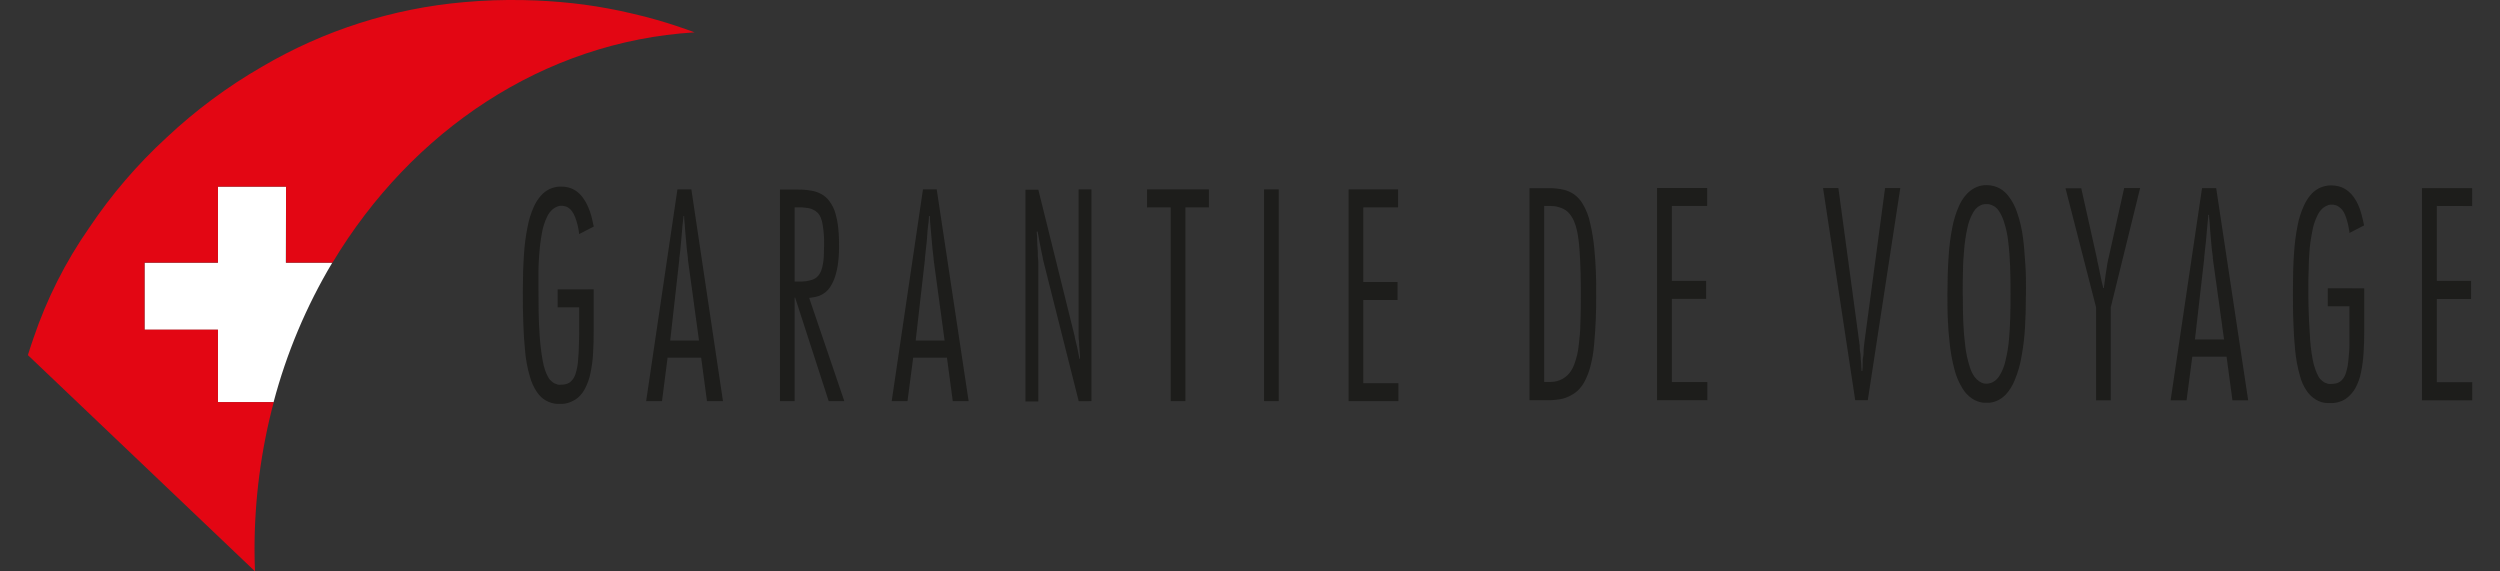 <svg width="210" height="48" viewBox="0 0 210 48" fill="none" xmlns="http://www.w3.org/2000/svg">
<rect x="0" y="0" width="210" height="48" fill="#333333" stroke="none"/>
<g clip-path="url(#clip0_28_2)">
<path d="M128.477 15.796V33.619H129.92H130.221C130.486 33.609 130.751 33.583 131.014 33.541C131.173 33.515 131.33 33.476 131.483 33.425C131.722 33.344 131.949 33.234 132.161 33.096C132.369 32.965 132.556 32.803 132.716 32.615C132.892 32.41 133.041 32.184 133.16 31.941C133.332 31.595 133.47 31.233 133.571 30.86C133.745 30.223 133.858 29.57 133.908 28.911C134.036 27.516 134.093 26.115 134.077 24.713C134.097 23.433 134.045 22.152 133.921 20.878C133.857 20.176 133.744 19.479 133.584 18.793C133.467 18.188 133.243 17.609 132.922 17.083C132.742 16.785 132.503 16.527 132.219 16.326C131.97 16.151 131.691 16.022 131.396 15.948C130.962 15.844 130.515 15.797 130.068 15.808H128.481L128.477 15.796ZM129.711 32.097V17.297H129.933H130.138C130.287 17.297 130.435 17.305 130.582 17.321C130.701 17.335 130.818 17.361 130.932 17.399C131.074 17.436 131.212 17.488 131.343 17.556C131.467 17.617 131.582 17.696 131.684 17.79C131.792 17.891 131.887 18.004 131.968 18.127C132.057 18.258 132.136 18.395 132.202 18.538C132.324 18.823 132.417 19.119 132.478 19.422C132.584 19.965 132.652 20.514 132.683 21.067C132.77 22.267 132.79 23.476 132.79 24.681C132.79 25.503 132.79 26.354 132.749 27.189C132.749 27.776 132.691 28.368 132.617 28.956C132.566 29.519 132.439 30.072 132.239 30.601C132.139 30.884 131.991 31.147 131.799 31.378C131.63 31.578 131.421 31.742 131.187 31.859C130.909 32.002 130.602 32.078 130.29 32.081H129.719L129.711 32.097ZM143.402 17.297V15.792H139.192V33.614H143.418V32.093H140.437V25.104H143.315V23.595H140.437V17.301L143.402 17.297ZM156.895 33.614L159.625 15.796H158.346L156.607 28.767V28.808C156.6 28.909 156.586 29.009 156.566 29.108C156.552 29.229 156.543 29.349 156.541 29.47C156.541 29.647 156.541 29.82 156.5 29.992C156.459 30.165 156.463 30.363 156.463 30.552C156.47 30.737 156.461 30.923 156.435 31.107C156.437 31.128 156.437 31.151 156.435 31.172H156.373C156.37 31.151 156.37 31.128 156.373 31.107C156.356 30.961 156.348 30.814 156.348 30.667C156.348 30.519 156.319 30.371 156.307 30.223C156.295 30.075 156.307 29.857 156.27 29.676C156.233 29.495 156.221 29.363 156.217 29.199C156.223 29.068 156.211 28.936 156.18 28.808V28.767L154.424 15.796H153.137L155.838 33.619L156.895 33.614ZM170.183 24.697V24.343C170.183 23.645 170.183 22.942 170.129 22.238C170.076 21.535 170.039 20.754 169.936 20.014C169.848 19.27 169.679 18.538 169.43 17.831C169.275 17.348 169.037 16.896 168.727 16.495C168.533 16.229 168.285 16.006 168 15.841C167.658 15.649 167.273 15.55 166.881 15.553C166.615 15.547 166.35 15.591 166.1 15.685C165.956 15.74 165.818 15.811 165.689 15.895C165.471 16.038 165.274 16.213 165.105 16.413C164.883 16.68 164.699 16.978 164.559 17.297C164.303 17.867 164.115 18.466 163.999 19.081C163.84 19.879 163.735 20.686 163.687 21.498C163.609 22.563 163.588 23.628 163.584 24.697C163.584 25.466 163.584 26.23 163.625 26.995C163.65 27.583 163.699 28.167 163.765 28.755C163.838 29.527 163.976 30.292 164.176 31.041C164.318 31.612 164.551 32.156 164.867 32.653C165.065 32.98 165.331 33.26 165.648 33.475C165.799 33.581 165.966 33.664 166.141 33.721C166.292 33.775 166.448 33.811 166.606 33.828C166.692 33.828 166.783 33.828 166.869 33.828H167.14C167.395 33.8 167.641 33.724 167.868 33.606C168.121 33.477 168.346 33.301 168.534 33.088C168.824 32.756 169.056 32.378 169.221 31.97C169.512 31.283 169.717 30.562 169.829 29.824C169.974 29.025 170.066 28.217 170.105 27.406C170.154 26.605 170.171 25.799 170.171 25.001L170.183 24.697ZM164.867 24.697V24.409C164.867 23.839 164.875 23.268 164.892 22.695C164.892 22.148 164.937 21.601 164.982 21.05C165.029 20.42 165.12 19.793 165.253 19.175C165.343 18.723 165.502 18.288 165.726 17.884C165.835 17.676 165.99 17.495 166.178 17.354C166.253 17.304 166.331 17.26 166.413 17.223C166.507 17.184 166.607 17.159 166.709 17.149C166.766 17.142 166.824 17.142 166.881 17.149H167.05C167.139 17.168 167.225 17.195 167.309 17.231C167.376 17.255 167.441 17.285 167.502 17.321C167.669 17.425 167.81 17.565 167.913 17.732C168.09 18.003 168.228 18.296 168.325 18.604C168.506 19.151 168.629 19.716 168.69 20.29C168.773 20.96 168.818 21.63 168.847 22.296C168.88 23.094 168.888 23.887 168.884 24.689C168.884 25.351 168.884 26.013 168.859 26.679C168.834 27.345 168.814 27.912 168.756 28.508C168.704 29.118 168.603 29.723 168.456 30.317C168.363 30.753 168.196 31.171 167.963 31.551C167.846 31.75 167.684 31.919 167.49 32.044C167.305 32.163 167.089 32.227 166.869 32.229C166.728 32.234 166.587 32.208 166.458 32.151C166.393 32.122 166.331 32.086 166.273 32.044C166.115 31.939 165.977 31.808 165.862 31.657C165.678 31.391 165.539 31.097 165.451 30.786C165.274 30.232 165.151 29.662 165.085 29.084C164.998 28.422 164.945 27.756 164.916 27.094C164.887 26.432 164.879 25.68 164.879 24.977L164.867 24.697ZM177.304 25.815L179.771 15.796H178.43L177.115 21.696L177.09 21.774C177.056 21.909 177.03 22.047 177.012 22.185C176.991 22.317 176.971 22.448 176.946 22.596C176.921 22.744 176.893 22.933 176.868 23.102C176.843 23.27 176.827 23.427 176.802 23.595C176.777 23.764 176.761 23.953 176.728 24.125C176.728 24.15 176.728 24.171 176.728 24.191H176.662C176.662 24.171 176.662 24.15 176.662 24.125C176.634 23.986 176.588 23.85 176.555 23.714C176.523 23.579 176.502 23.464 176.477 23.336C176.453 23.209 176.403 23.02 176.375 22.855C176.346 22.691 176.317 22.539 176.28 22.378C176.243 22.218 176.198 22.049 176.165 21.881V21.815L174.825 15.812H173.501L176.07 25.815V33.627H177.304V25.815ZM188.848 33.627L186.16 15.804H184.971L182.332 33.627H183.672L184.153 29.959H187.031L187.525 33.627H188.848ZM186.821 28.517H184.375L185.156 21.692V21.576C185.177 21.371 185.202 21.165 185.222 20.964C185.243 20.762 185.263 20.553 185.288 20.376C185.313 20.199 185.329 19.891 185.354 19.648C185.378 19.406 185.395 19.163 185.42 18.921C185.444 18.678 185.465 18.411 185.494 18.156C185.495 18.122 185.495 18.087 185.494 18.053H185.559V18.156C185.584 18.361 185.6 18.567 185.613 18.764C185.625 18.962 185.637 19.155 185.654 19.352C185.67 19.55 185.699 19.837 185.716 20.08C185.732 20.323 185.757 20.573 185.781 20.82C185.806 21.067 185.843 21.322 185.876 21.576C185.876 21.613 185.876 21.651 185.876 21.692L186.821 28.517ZM195.533 24.212V25.725H197.351V27.41C197.351 27.908 197.351 28.401 197.351 28.891C197.351 29.38 197.31 29.738 197.273 30.157C197.25 30.535 197.183 30.909 197.075 31.271C197.024 31.458 196.941 31.635 196.829 31.793C196.749 31.907 196.648 32.005 196.533 32.081C196.435 32.142 196.328 32.185 196.216 32.208C196.089 32.235 195.959 32.248 195.829 32.25C195.756 32.256 195.681 32.256 195.607 32.25C195.558 32.25 195.513 32.221 195.464 32.208C195.393 32.189 195.324 32.162 195.258 32.13C195.194 32.094 195.133 32.051 195.077 32.003C195.011 31.951 194.949 31.893 194.892 31.83C194.831 31.76 194.778 31.683 194.736 31.6C194.646 31.432 194.569 31.257 194.506 31.078C194.402 30.799 194.322 30.511 194.267 30.219C194.135 29.511 194.054 28.795 194.025 28.076C193.934 26.773 193.893 25.47 193.901 24.158C193.901 23.645 193.901 23.131 193.93 22.613C193.93 22.169 193.951 21.72 193.983 21.272C194.023 20.678 194.101 20.088 194.218 19.504C194.294 19.017 194.444 18.545 194.662 18.102C194.772 17.858 194.935 17.64 195.139 17.465C195.23 17.392 195.331 17.331 195.439 17.284C195.534 17.238 195.635 17.206 195.739 17.19H195.908H195.986C196.069 17.203 196.152 17.222 196.232 17.247C196.296 17.269 196.357 17.299 196.413 17.338C196.537 17.413 196.647 17.509 196.738 17.621C196.863 17.782 196.961 17.963 197.026 18.156C197.104 18.358 197.168 18.566 197.219 18.777C197.277 19.011 197.314 19.245 197.351 19.48V19.57L198.584 18.933L198.547 18.768C198.494 18.53 198.444 18.287 198.378 18.049C198.317 17.809 198.238 17.575 198.144 17.346C198.028 17.053 197.874 16.777 197.688 16.524C197.537 16.315 197.354 16.132 197.145 15.981C196.942 15.83 196.712 15.719 196.467 15.656C196.263 15.6 196.053 15.573 195.842 15.574C195.572 15.57 195.303 15.614 195.048 15.706C194.903 15.754 194.765 15.82 194.637 15.903C194.419 16.038 194.224 16.209 194.062 16.409C193.846 16.669 193.668 16.959 193.531 17.268C193.282 17.811 193.101 18.383 192.993 18.97C192.843 19.734 192.744 20.507 192.697 21.285C192.627 22.288 192.606 23.295 192.606 24.302C192.606 25.31 192.606 26.206 192.647 27.16C192.672 27.896 192.713 28.628 192.787 29.359C192.852 30.111 192.99 30.854 193.198 31.579C193.315 32.04 193.514 32.476 193.786 32.866C193.983 33.152 194.24 33.392 194.538 33.569C194.684 33.661 194.842 33.732 195.007 33.779C195.156 33.822 195.309 33.848 195.464 33.857H195.706H195.953C196.217 33.839 196.477 33.778 196.722 33.676C196.926 33.585 197.115 33.462 197.281 33.31C197.518 33.099 197.717 32.849 197.869 32.57C198.083 32.165 198.237 31.73 198.325 31.279C198.439 30.726 198.512 30.166 198.543 29.602C198.584 28.989 198.596 28.368 198.596 27.76V24.22L195.533 24.212ZM207.662 17.309V15.804H203.444V33.627H207.67V32.106H204.694V25.116H207.571V23.595H204.694V17.301L207.662 17.309ZM46.842 24.311V25.815H48.651V27.493C48.651 27.994 48.651 28.492 48.627 28.989C48.627 29.4 48.598 29.811 48.561 30.223C48.541 30.602 48.474 30.978 48.364 31.341C48.314 31.527 48.23 31.703 48.117 31.859C48.037 31.973 47.937 32.07 47.821 32.147C47.724 32.208 47.617 32.251 47.504 32.274C47.382 32.303 47.256 32.317 47.13 32.315C47.052 32.324 46.974 32.324 46.896 32.315C46.855 32.315 46.809 32.287 46.768 32.274C46.696 32.255 46.626 32.229 46.559 32.196C46.494 32.16 46.434 32.117 46.378 32.069C46.312 32.015 46.25 31.958 46.193 31.896C46.133 31.826 46.082 31.748 46.041 31.666C45.947 31.498 45.867 31.324 45.802 31.144C45.706 30.864 45.633 30.576 45.584 30.284C45.458 29.581 45.373 28.872 45.329 28.159C45.235 26.855 45.231 25.548 45.231 24.245C45.231 23.731 45.231 23.213 45.231 22.699C45.231 22.251 45.264 21.803 45.297 21.359C45.338 20.766 45.412 20.175 45.519 19.591C45.597 19.109 45.745 18.64 45.959 18.201C46.068 17.954 46.234 17.735 46.444 17.564C46.534 17.489 46.635 17.428 46.744 17.383C46.836 17.335 46.936 17.303 47.04 17.288H47.196H47.286C47.366 17.3 47.444 17.318 47.521 17.342C47.59 17.363 47.656 17.394 47.718 17.432C47.837 17.508 47.941 17.604 48.026 17.716C48.148 17.879 48.245 18.059 48.314 18.25C48.476 18.674 48.585 19.116 48.639 19.566V19.669L49.873 19.032C49.873 18.97 49.844 18.908 49.831 18.847C49.782 18.616 49.737 18.378 49.675 18.148C49.61 17.908 49.527 17.673 49.428 17.445C49.31 17.153 49.157 16.877 48.972 16.622C48.827 16.412 48.648 16.227 48.442 16.076C48.238 15.926 48.008 15.816 47.763 15.751C47.56 15.696 47.349 15.67 47.138 15.673C46.874 15.667 46.61 15.711 46.361 15.8C46.217 15.85 46.08 15.917 45.95 15.997C45.734 16.134 45.541 16.305 45.379 16.503C45.162 16.764 44.982 17.053 44.844 17.362C44.598 17.906 44.42 18.477 44.314 19.064C44.161 19.824 44.061 20.593 44.014 21.367C43.94 22.37 43.923 23.377 43.919 24.385C43.915 25.392 43.919 26.284 43.96 27.234C43.985 27.965 44.03 28.706 44.104 29.442C44.164 30.19 44.302 30.93 44.515 31.649C44.639 32.104 44.836 32.536 45.099 32.928C45.289 33.22 45.543 33.463 45.843 33.639C45.991 33.722 46.146 33.788 46.308 33.837C46.455 33.885 46.606 33.915 46.76 33.927H47.245C47.511 33.91 47.77 33.844 48.01 33.73C48.214 33.645 48.403 33.529 48.569 33.384C48.806 33.175 48.999 32.922 49.141 32.64C49.354 32.235 49.508 31.802 49.597 31.353C49.714 30.799 49.788 30.237 49.819 29.672C49.86 29.063 49.868 28.438 49.868 27.842V24.306L46.842 24.311ZM60.73 33.697L58.075 15.911H56.903L54.276 33.697H55.608L56.077 30.042H58.897L59.386 33.697H60.73ZM58.716 28.603H56.298L57.063 21.79V21.683C57.092 21.474 57.121 21.272 57.141 21.063C57.162 20.853 57.178 20.651 57.195 20.475C57.211 20.298 57.236 19.989 57.261 19.747L57.322 19.019C57.351 18.768 57.376 18.514 57.404 18.263C57.407 18.224 57.407 18.186 57.404 18.148H57.47C57.47 18.185 57.47 18.226 57.47 18.263C57.47 18.468 57.507 18.674 57.52 18.875C57.532 19.077 57.544 19.266 57.561 19.459C57.577 19.652 57.602 19.944 57.627 20.187C57.651 20.429 57.663 20.672 57.692 20.915C57.721 21.157 57.75 21.428 57.783 21.683C57.779 21.719 57.779 21.755 57.783 21.79L58.716 28.603ZM65.516 33.697H66.749V24.997H66.791L69.611 33.697H70.923L67.971 25.022L68.156 24.997C68.362 24.975 68.566 24.932 68.764 24.87C68.961 24.799 69.146 24.698 69.311 24.57C69.499 24.422 69.657 24.241 69.78 24.035C69.933 23.786 70.056 23.52 70.145 23.242C70.271 22.854 70.357 22.454 70.404 22.049C70.466 21.523 70.491 20.992 70.478 20.462C70.481 19.926 70.447 19.39 70.376 18.859C70.336 18.566 70.276 18.276 70.195 17.991C70.092 17.591 69.91 17.215 69.66 16.885C69.487 16.652 69.267 16.458 69.015 16.314C68.743 16.163 68.447 16.061 68.139 16.014C67.766 15.949 67.387 15.918 67.009 15.923H65.516V33.697ZM66.749 23.649V17.42H67.161C67.317 17.42 67.473 17.42 67.629 17.445C67.729 17.452 67.828 17.466 67.925 17.486C68.038 17.506 68.147 17.54 68.25 17.588C68.348 17.63 68.44 17.682 68.526 17.745C68.613 17.806 68.692 17.88 68.76 17.963C68.834 18.058 68.894 18.164 68.941 18.275C69.022 18.477 69.079 18.689 69.109 18.904C69.195 19.437 69.234 19.976 69.225 20.516C69.225 20.847 69.216 21.18 69.2 21.515C69.19 21.72 69.168 21.925 69.134 22.127C69.104 22.345 69.048 22.559 68.97 22.765C68.916 22.894 68.846 23.016 68.76 23.127C68.68 23.23 68.583 23.317 68.472 23.386C68.353 23.458 68.222 23.511 68.086 23.542C67.852 23.61 67.61 23.646 67.366 23.649H66.749ZM81.365 33.697L78.685 15.911H77.529L74.902 33.697H76.23L76.707 30.042H79.544L80.033 33.697H81.365ZM79.347 28.603H76.917L77.694 21.79C77.696 21.755 77.696 21.719 77.694 21.683C77.719 21.478 77.739 21.272 77.76 21.063C77.78 20.853 77.801 20.651 77.826 20.475C77.85 20.298 77.871 19.989 77.887 19.747C77.904 19.504 77.92 19.262 77.953 19.019C77.993 18.769 78.019 18.516 78.031 18.263V18.148H78.109V18.263C78.109 18.468 78.134 18.674 78.15 18.875C78.167 19.077 78.183 19.266 78.2 19.459C78.216 19.652 78.245 19.944 78.265 20.187C78.286 20.429 78.302 20.672 78.331 20.915C78.36 21.157 78.389 21.428 78.422 21.683V21.79L79.347 28.603ZM91.681 33.697V15.911H90.604V27.834C90.604 27.97 90.604 28.105 90.604 28.245C90.604 28.385 90.604 28.5 90.632 28.628C90.661 28.755 90.632 28.944 90.657 29.104C90.682 29.265 90.682 29.417 90.694 29.573C90.706 29.729 90.723 29.902 90.723 30.066V30.132H90.665C90.668 30.116 90.668 30.099 90.665 30.083C90.641 29.976 90.616 29.873 90.6 29.766C90.583 29.659 90.562 29.577 90.546 29.483C90.53 29.388 90.497 29.232 90.468 29.104C90.439 28.977 90.406 28.862 90.377 28.743C90.349 28.623 90.316 28.48 90.287 28.352C90.286 28.336 90.286 28.319 90.287 28.303L87.22 15.936H86.139V33.721H87.22V22.21C87.22 22.025 87.22 21.844 87.191 21.663C87.162 21.482 87.191 21.202 87.166 20.976C87.142 20.75 87.134 20.516 87.125 20.281C87.117 20.047 87.125 19.796 87.088 19.554C87.091 19.521 87.091 19.488 87.088 19.455H87.171C87.169 19.48 87.169 19.504 87.171 19.529C87.195 19.661 87.224 19.788 87.249 19.92C87.273 20.051 87.29 20.162 87.314 20.281C87.339 20.401 87.376 20.594 87.405 20.754C87.434 20.915 87.463 21.054 87.495 21.206C87.528 21.359 87.565 21.519 87.598 21.675C87.597 21.697 87.597 21.719 87.598 21.741L90.612 33.701L91.681 33.697ZM101.548 17.42V15.911H96.351V17.42H98.341V33.697H99.575V17.42H101.548ZM107.415 33.697V15.911H106.181V33.697H107.415ZM117.438 17.42V15.911H113.282V33.697H117.467V32.188H114.515V25.199H117.393V23.69H114.515V17.42H117.438Z" fill="#1D1D1B"/>
<path d="M24.029 15.677H18.306V22.062H12.139V27.703H18.306V33.787H22.98C24.068 29.667 25.729 25.72 27.914 22.062H24.012L24.029 15.677Z" fill="white"/>
<path d="M58.347 2.717C57.833 2.528 57.31 2.343 56.788 2.171C56.266 1.998 55.728 1.829 55.193 1.677C54.507 1.476 53.812 1.303 53.117 1.143C52.767 1.06 52.422 0.978 52.073 0.908C50.757 0.633 49.429 0.415 48.093 0.271C46.757 0.127 45.367 0.033 43.981 0.008C42.308 -0.027 40.633 0.031 38.966 0.181C32.992 0.704 27.21 2.55 22.039 5.587C19.14 7.254 16.444 9.252 14.006 11.54C11.546 13.797 9.364 16.34 7.506 19.113C5.508 21.974 3.927 25.104 2.81 28.409C2.646 28.878 2.494 29.355 2.342 29.828L21.419 47.992C21.394 47.387 21.381 46.783 21.381 46.17C21.377 41.987 21.919 37.821 22.993 33.779H18.306V27.694H12.139V22.061H18.306V15.676H24.029V22.061H27.931C34.571 10.993 45.655 3.49 58.347 2.717Z" fill="#E30613"/>
</g>
<defs>
<clipPath id="clip0_28_2">
<rect width="210" height="48" fill="white"/>
</clipPath>
</defs>
</svg>
